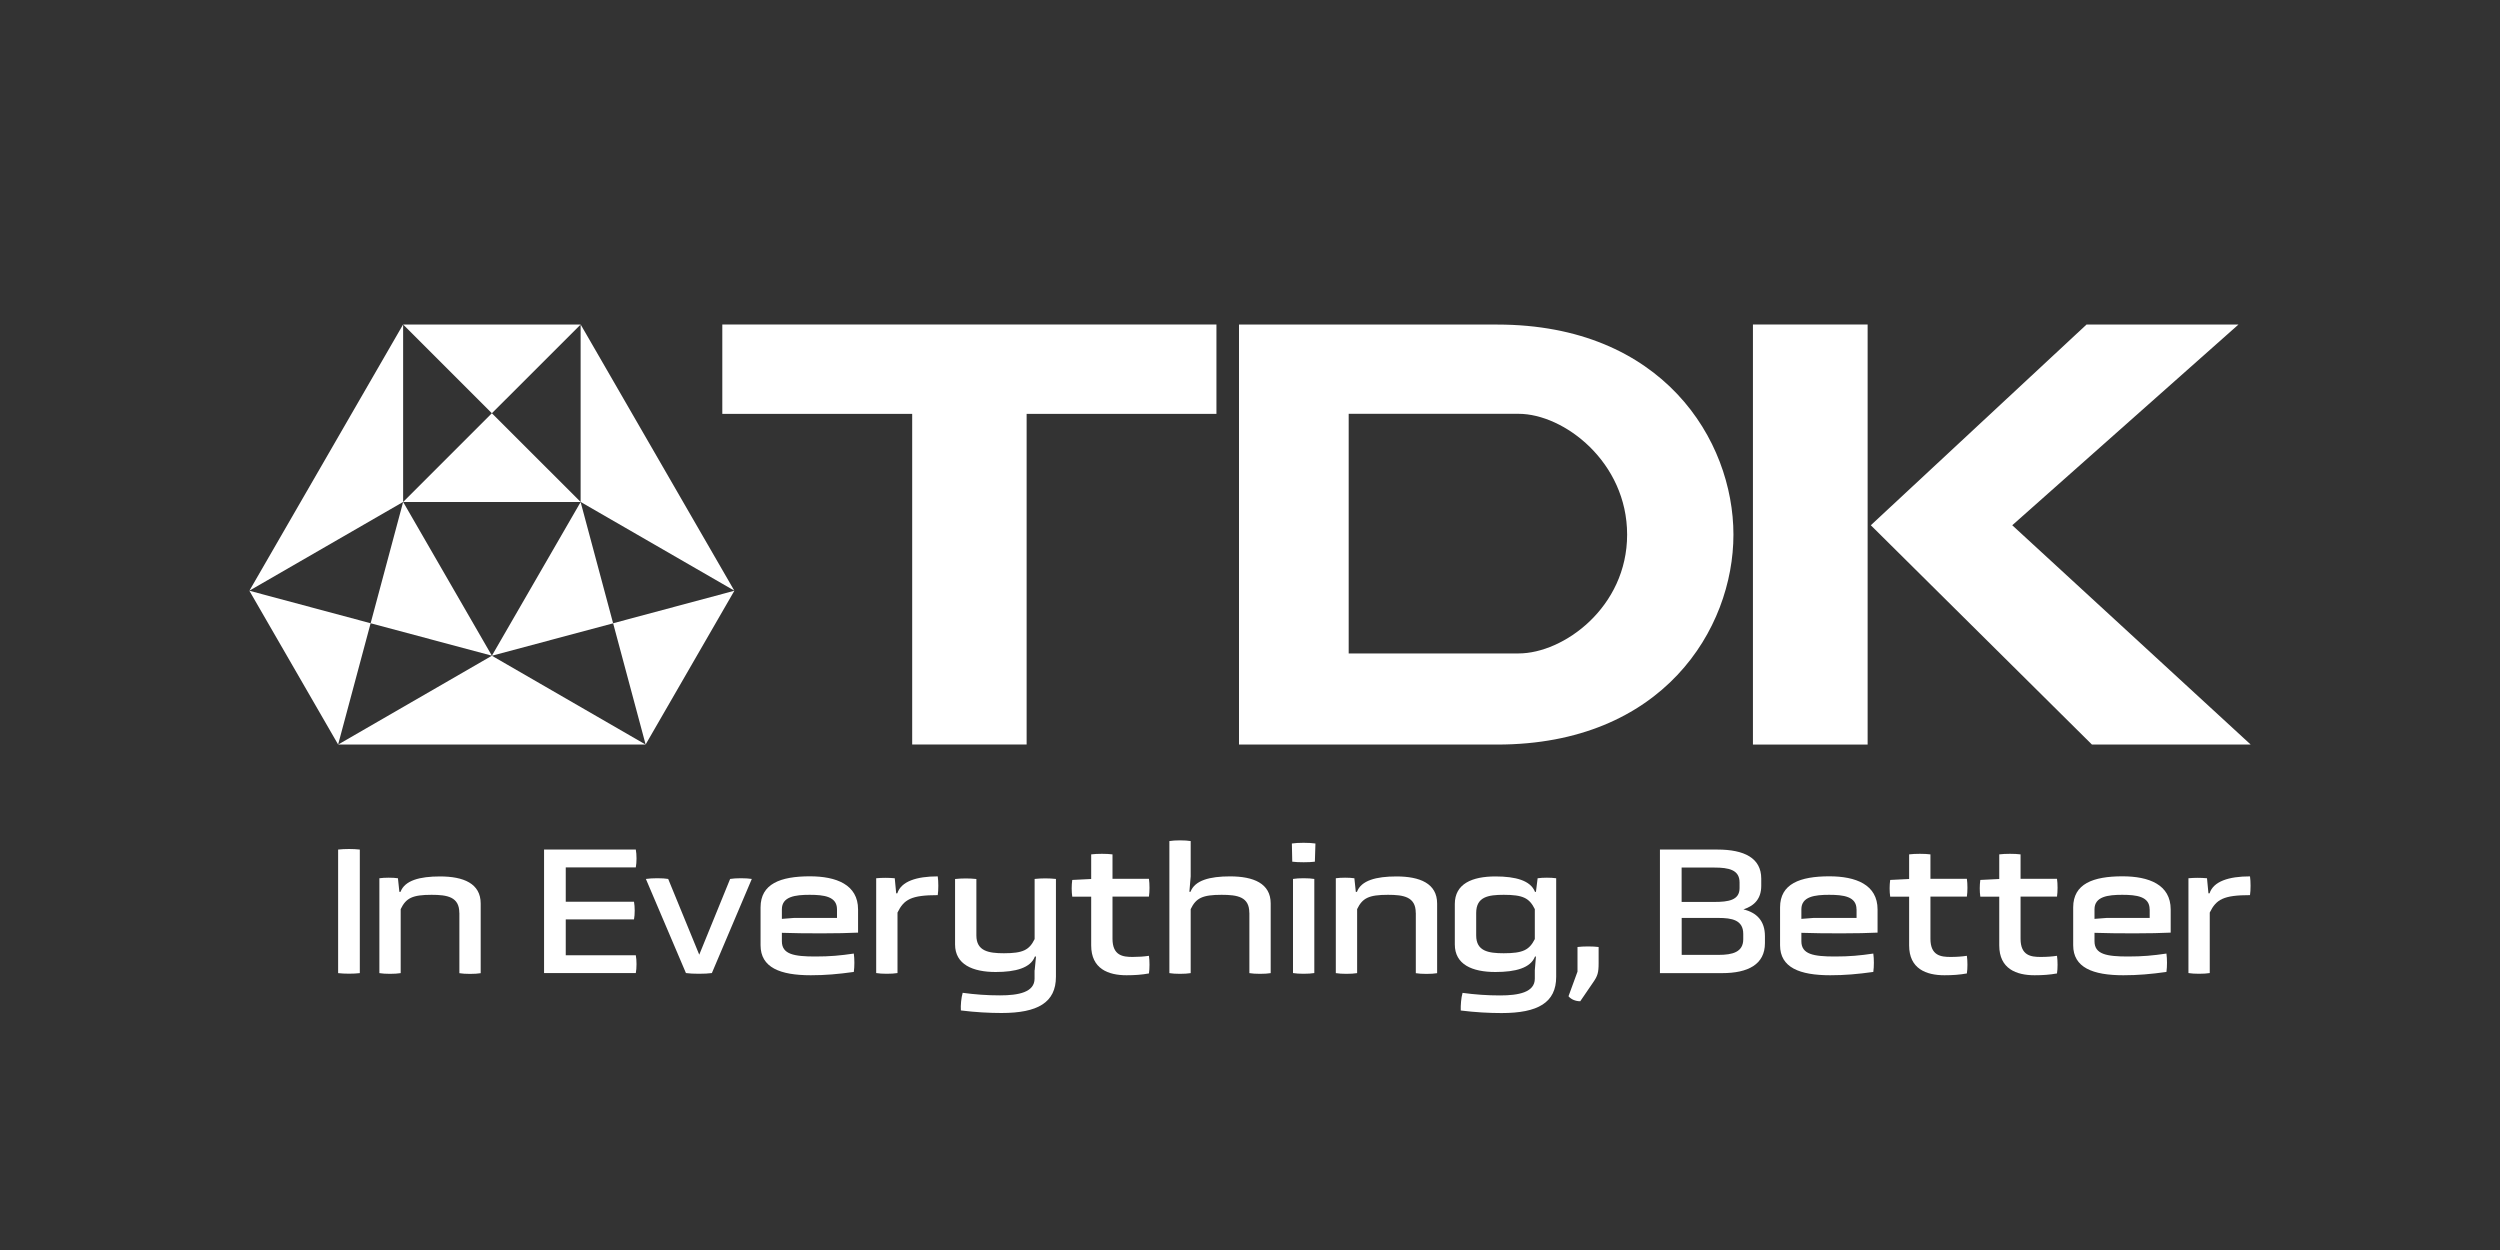 <?xml version="1.0" encoding="UTF-8"?>
<svg id="_レイヤー_2" data-name="レイヤー 2" xmlns="http://www.w3.org/2000/svg" viewBox="0 0 400 200">
  <rect x="0" y="0" width="400" height="200" fill="#333333" stroke="none"/>
  <defs>
    <style>
      .cls-1 {
        fill: none;
      }

      .cls-2 {
        fill: #fff;
      }
    </style>
  </defs>
  <g id="_レイヤー_1-2" data-name="レイヤー 1">
    <g>
      <g>
        <path class="cls-2" d="M54.1,135.93c1.03-.12,2.47-.12,3.47,0v19.77c-1,.12-2.44.12-3.47,0v-19.77Z"/>
        <path class="cls-2" d="M73.49,146.05c0-2.56-1.94-2.88-4.44-2.88-3.09,0-4.09.53-4.94,2.29v10.24c-.88.15-2.56.15-3.41,0v-15.18c.8-.12,2.18-.12,2.97,0l.23,2.18h.18c.68-1.83,3.06-2.47,6.33-2.47,3.74,0,6.5,1.12,6.5,4.33v11.15c-.82.15-2.59.15-3.41,0v-9.65Z"/>
        <path class="cls-2" d="M87.05,155.7v-19.77h14.68c.15.82.15,2.03,0,2.85h-11.21v5.5h10.92c.15.82.15,2.03,0,2.82h-10.92v5.74h11.21c.15.79.15,2.06,0,2.85h-14.68Z"/>
        <path class="cls-2" d="M103.35,140.63c.94-.15,2.74-.15,3.56,0l4.97,12.12,4.94-12.12c.88-.15,2.59-.15,3.47,0l-6.39,15.06c-1.03.15-3.12.15-4.15,0l-6.41-15.06Z"/>
        <path class="cls-2" d="M137.28,149.22c-2.77.15-8.77.15-12.18.03v1.35c0,2.09,1.94,2.44,5.36,2.44,2.35,0,3.97-.15,6.15-.47.12.88.12,2.06,0,2.94-2.5.35-4.56.53-6.89.53-4.91,0-8.03-1.24-8.03-4.8v-6.06c0-3.77,3.18-4.97,7.89-4.97,4.21,0,7.71,1.32,7.71,5.3v3.71ZM133.92,145.49c0-2.06-2.09-2.32-4.38-2.32s-4.44.27-4.44,2.32v1.53l1.94-.15h6.88v-1.38Z"/>
        <path class="cls-2" d="M140.19,140.52c.97-.09,1.97-.09,2.97,0l.23,2.41h.18c.62-1.91,3.06-2.71,6.47-2.71.12.82.12,2.21,0,3-4.24,0-5.41.68-6.44,2.79v9.68c-.88.15-2.56.15-3.41,0v-15.18Z"/>
        <path class="cls-2" d="M165.55,155.23l.21-2.18h-.18c-.68,1.82-3.09,2.47-6.27,2.47-3.68,0-6.5-1.21-6.5-4.41v-10.47c1.12-.12,2.32-.12,3.41,0v9.03c0,2.5,1.94,2.85,4.41,2.85,3.06,0,4.06-.53,4.91-2.27v-9.62c1.15-.12,2.27-.12,3.41,0v15.65c0,4.12-2.91,5.8-8.71,5.8-1.91,0-4.21-.12-6.5-.41-.06-.79.06-2.06.29-2.82,2,.27,3.88.41,5.97.41,2.97,0,5.53-.5,5.53-2.68v-1.35Z"/>
        <path class="cls-2" d="M178,143.49v6.71c0,2.71,1.68,2.91,3.21,2.91.97,0,1.8-.06,2.62-.18.12.82.12,2.03,0,2.82-1.15.21-2.27.29-3.59.29-2.91,0-5.65-1.03-5.65-4.77v-7.8h-3.03c-.12-.85-.12-1.82,0-2.68l3.03-.15v-3.94c.88-.12,2.56-.12,3.41,0v3.91h5.83c.12.82.12,2.03,0,2.85h-5.83Z"/>
        <path class="cls-2" d="M199.89,146.05c0-2.56-1.88-2.88-4.44-2.88-3.09,0-4.09.53-4.94,2.29v10.24c-.88.15-2.56.15-3.41,0v-21.13c.82-.15,2.59-.15,3.41,0v5.65l-.21,2.47h.18c.68-1.83,3.06-2.47,6.33-2.47,3.74,0,6.5,1.12,6.5,4.33v11.15c-.82.15-2.59.15-3.41,0v-9.65Z"/>
        <path class="cls-2" d="M210.38,137.87c-.88.12-2.71.12-3.62,0l-.06-2.91c.91-.15,2.82-.15,3.77,0l-.09,2.91ZM206.88,140.63c.85-.15,2.53-.15,3.41,0v15.06c-.88.15-2.56.15-3.41,0v-15.06Z"/>
        <path class="cls-2" d="M226.52,146.05c0-2.56-1.94-2.88-4.44-2.88-3.09,0-4.09.53-4.94,2.29v10.24c-.88.15-2.56.15-3.41,0v-15.18c.8-.12,2.18-.12,2.97,0l.23,2.18h.18c.68-1.83,3.06-2.47,6.33-2.47,3.74,0,6.5,1.12,6.5,4.33v11.15c-.82.15-2.59.15-3.41,0v-9.65Z"/>
        <path class="cls-2" d="M245.57,155.23l.18-2.18h-.15c-.71,1.82-3.09,2.47-6.33,2.47-3.74,0-6.5-1.21-6.5-4.41v-6.47c0-3.24,2.77-4.41,6.5-4.41,3.24,0,5.62.65,6.33,2.47h.15l.27-2.18c.79-.12,2.18-.12,2.97,0v15.77c0,4.12-2.91,5.8-8.74,5.8-1.94,0-4.24-.12-6.53-.41-.03-.79.06-2.06.29-2.82,2,.27,3.94.41,6,.41,2.97,0,5.56-.5,5.56-2.68v-1.35ZM245.57,145.46c-.88-1.77-1.88-2.29-4.97-2.29-2.5,0-4.41.32-4.41,2.91v3.59c0,2.5,1.91,2.85,4.41,2.85,3.09,0,4.09-.53,4.97-2.27v-4.8Z"/>
        <path class="cls-2" d="M252.84,160.2c-.71,0-1.44-.27-1.88-.8l1.44-3.94v-3.94c.91-.12,2.47-.12,3.38,0v2.56c0,1.56-.15,2.06-.91,3.15l-2.03,2.97Z"/>
        <path class="cls-2" d="M282.39,150.9c0,3.41-2.71,4.8-6.85,4.8h-9.95v-19.77h9.21c4.27,0,7,1.35,7,4.65v1.15c0,2-1.03,3.18-2.85,3.77,2.15.53,3.44,1.85,3.44,4.3v1.12ZM278.33,141.19c0-2.03-1.74-2.38-4.03-2.38h-5.24v5.5h5.21c2.27,0,4.06-.27,4.06-2.21v-.91ZM278.92,149.43c0-2.24-1.83-2.56-3.97-2.56h-5.88v5.91h5.91c2.21,0,3.94-.44,3.94-2.5v-.85Z"/>
        <path class="cls-2" d="M300.4,149.22c-2.77.15-8.77.15-12.18.03v1.35c0,2.09,1.94,2.44,5.36,2.44,2.35,0,3.97-.15,6.15-.47.12.88.12,2.06,0,2.94-2.5.35-4.56.53-6.89.53-4.91,0-8.03-1.24-8.03-4.8v-6.06c0-3.77,3.18-4.97,7.89-4.97,4.21,0,7.71,1.32,7.71,5.3v3.71ZM297.04,145.49c0-2.06-2.09-2.32-4.38-2.32s-4.44.27-4.44,2.32v1.53l1.94-.15h6.89v-1.38Z"/>
        <path class="cls-2" d="M308.87,143.49v6.71c0,2.71,1.68,2.91,3.21,2.91.97,0,1.79-.06,2.62-.18.12.82.12,2.03,0,2.82-1.15.21-2.27.29-3.59.29-2.91,0-5.65-1.03-5.65-4.77v-7.8h-3.03c-.12-.85-.12-1.82,0-2.68l3.03-.15v-3.94c.88-.12,2.56-.12,3.41,0v3.91h5.83c.12.82.12,2.03,0,2.85h-5.83Z"/>
        <path class="cls-2" d="M323.29,143.49v6.71c0,2.71,1.68,2.91,3.21,2.91.97,0,1.79-.06,2.62-.18.12.82.12,2.03,0,2.82-1.15.21-2.27.29-3.59.29-2.91,0-5.65-1.03-5.65-4.77v-7.8h-3.03c-.12-.85-.12-1.82,0-2.68l3.03-.15v-3.94c.88-.12,2.56-.12,3.41,0v3.91h5.83c.12.82.12,2.03,0,2.85h-5.83Z"/>
        <path class="cls-2" d="M347.3,149.22c-2.77.15-8.77.15-12.18.03v1.35c0,2.09,1.94,2.44,5.36,2.44,2.35,0,3.97-.15,6.15-.47.12.88.12,2.06,0,2.94-2.5.35-4.56.53-6.89.53-4.91,0-8.03-1.24-8.03-4.8v-6.06c0-3.77,3.18-4.97,7.89-4.97,4.21,0,7.71,1.32,7.71,5.3v3.71ZM343.94,145.49c0-2.06-2.09-2.32-4.38-2.32s-4.44.27-4.44,2.32v1.53l1.94-.15h6.89v-1.38Z"/>
        <path class="cls-2" d="M350.15,140.52c.97-.09,1.97-.09,2.97,0l.23,2.41h.18c.62-1.91,3.06-2.71,6.47-2.71.12.82.12,2.21,0,3-4.24,0-5.41.68-6.44,2.79v9.68c-.88.15-2.56.15-3.41,0v-15.18Z"/>
      </g>
      <g>
        <polygon class="cls-2" points="145.95 66.22 145.95 119.12 164.26 119.12 164.26 66.22 194.63 66.22 194.63 51.92 115.57 51.92 115.57 66.22 145.95 66.22"/>
        <path class="cls-2" d="M215.79,104.55v-38.34h27.18c7.26,0,17.37,7.71,17.37,19.33s-10.17,19.01-17.37,19.01h-27.18ZM198.24,51.92v67.21h41.31c26.47,0,37.8-18.47,37.8-33.59s-11.33-33.61-37.8-33.61h-41.31Z"/>
        <rect class="cls-2" x="280.47" y="51.92" width="18.35" height="67.21"/>
        <polygon class="cls-2" points="299.33 84.04 333.85 51.92 358.16 51.92 321.96 84.04 360.1 119.12 334.7 119.12 299.33 84.04"/>
        <path class="cls-2" d="M78.7,104.92l-24.6,14.21h49.2l-24.6-14.21M39.9,94.52l24.6-42.61v28.4l-24.6,14.2M117.5,94.52l-24.6-42.61v28.4l24.6,14.2"/>
        <path class="cls-2" d="M64.5,51.92l14.2,14.2,14.21-14.2h-28.41ZM92.91,80.32l-14.21-14.2-14.2,14.2h28.41Z"/>
        <path class="cls-2" d="M78.7,104.92l19.4-5.19-5.2-19.4-14.21,24.6ZM117.5,94.52l-19.4,5.2,5.2,19.4,14.2-24.6Z"/>
        <path class="cls-2" d="M64.5,80.32l-5.2,19.4,19.4,5.19-14.2-24.6ZM54.1,119.12l5.2-19.4-19.4-5.2,14.2,24.6Z"/>
      </g>
    </g>
    <rect class="cls-1" width="400" height="200"/>
  </g>
</svg>
